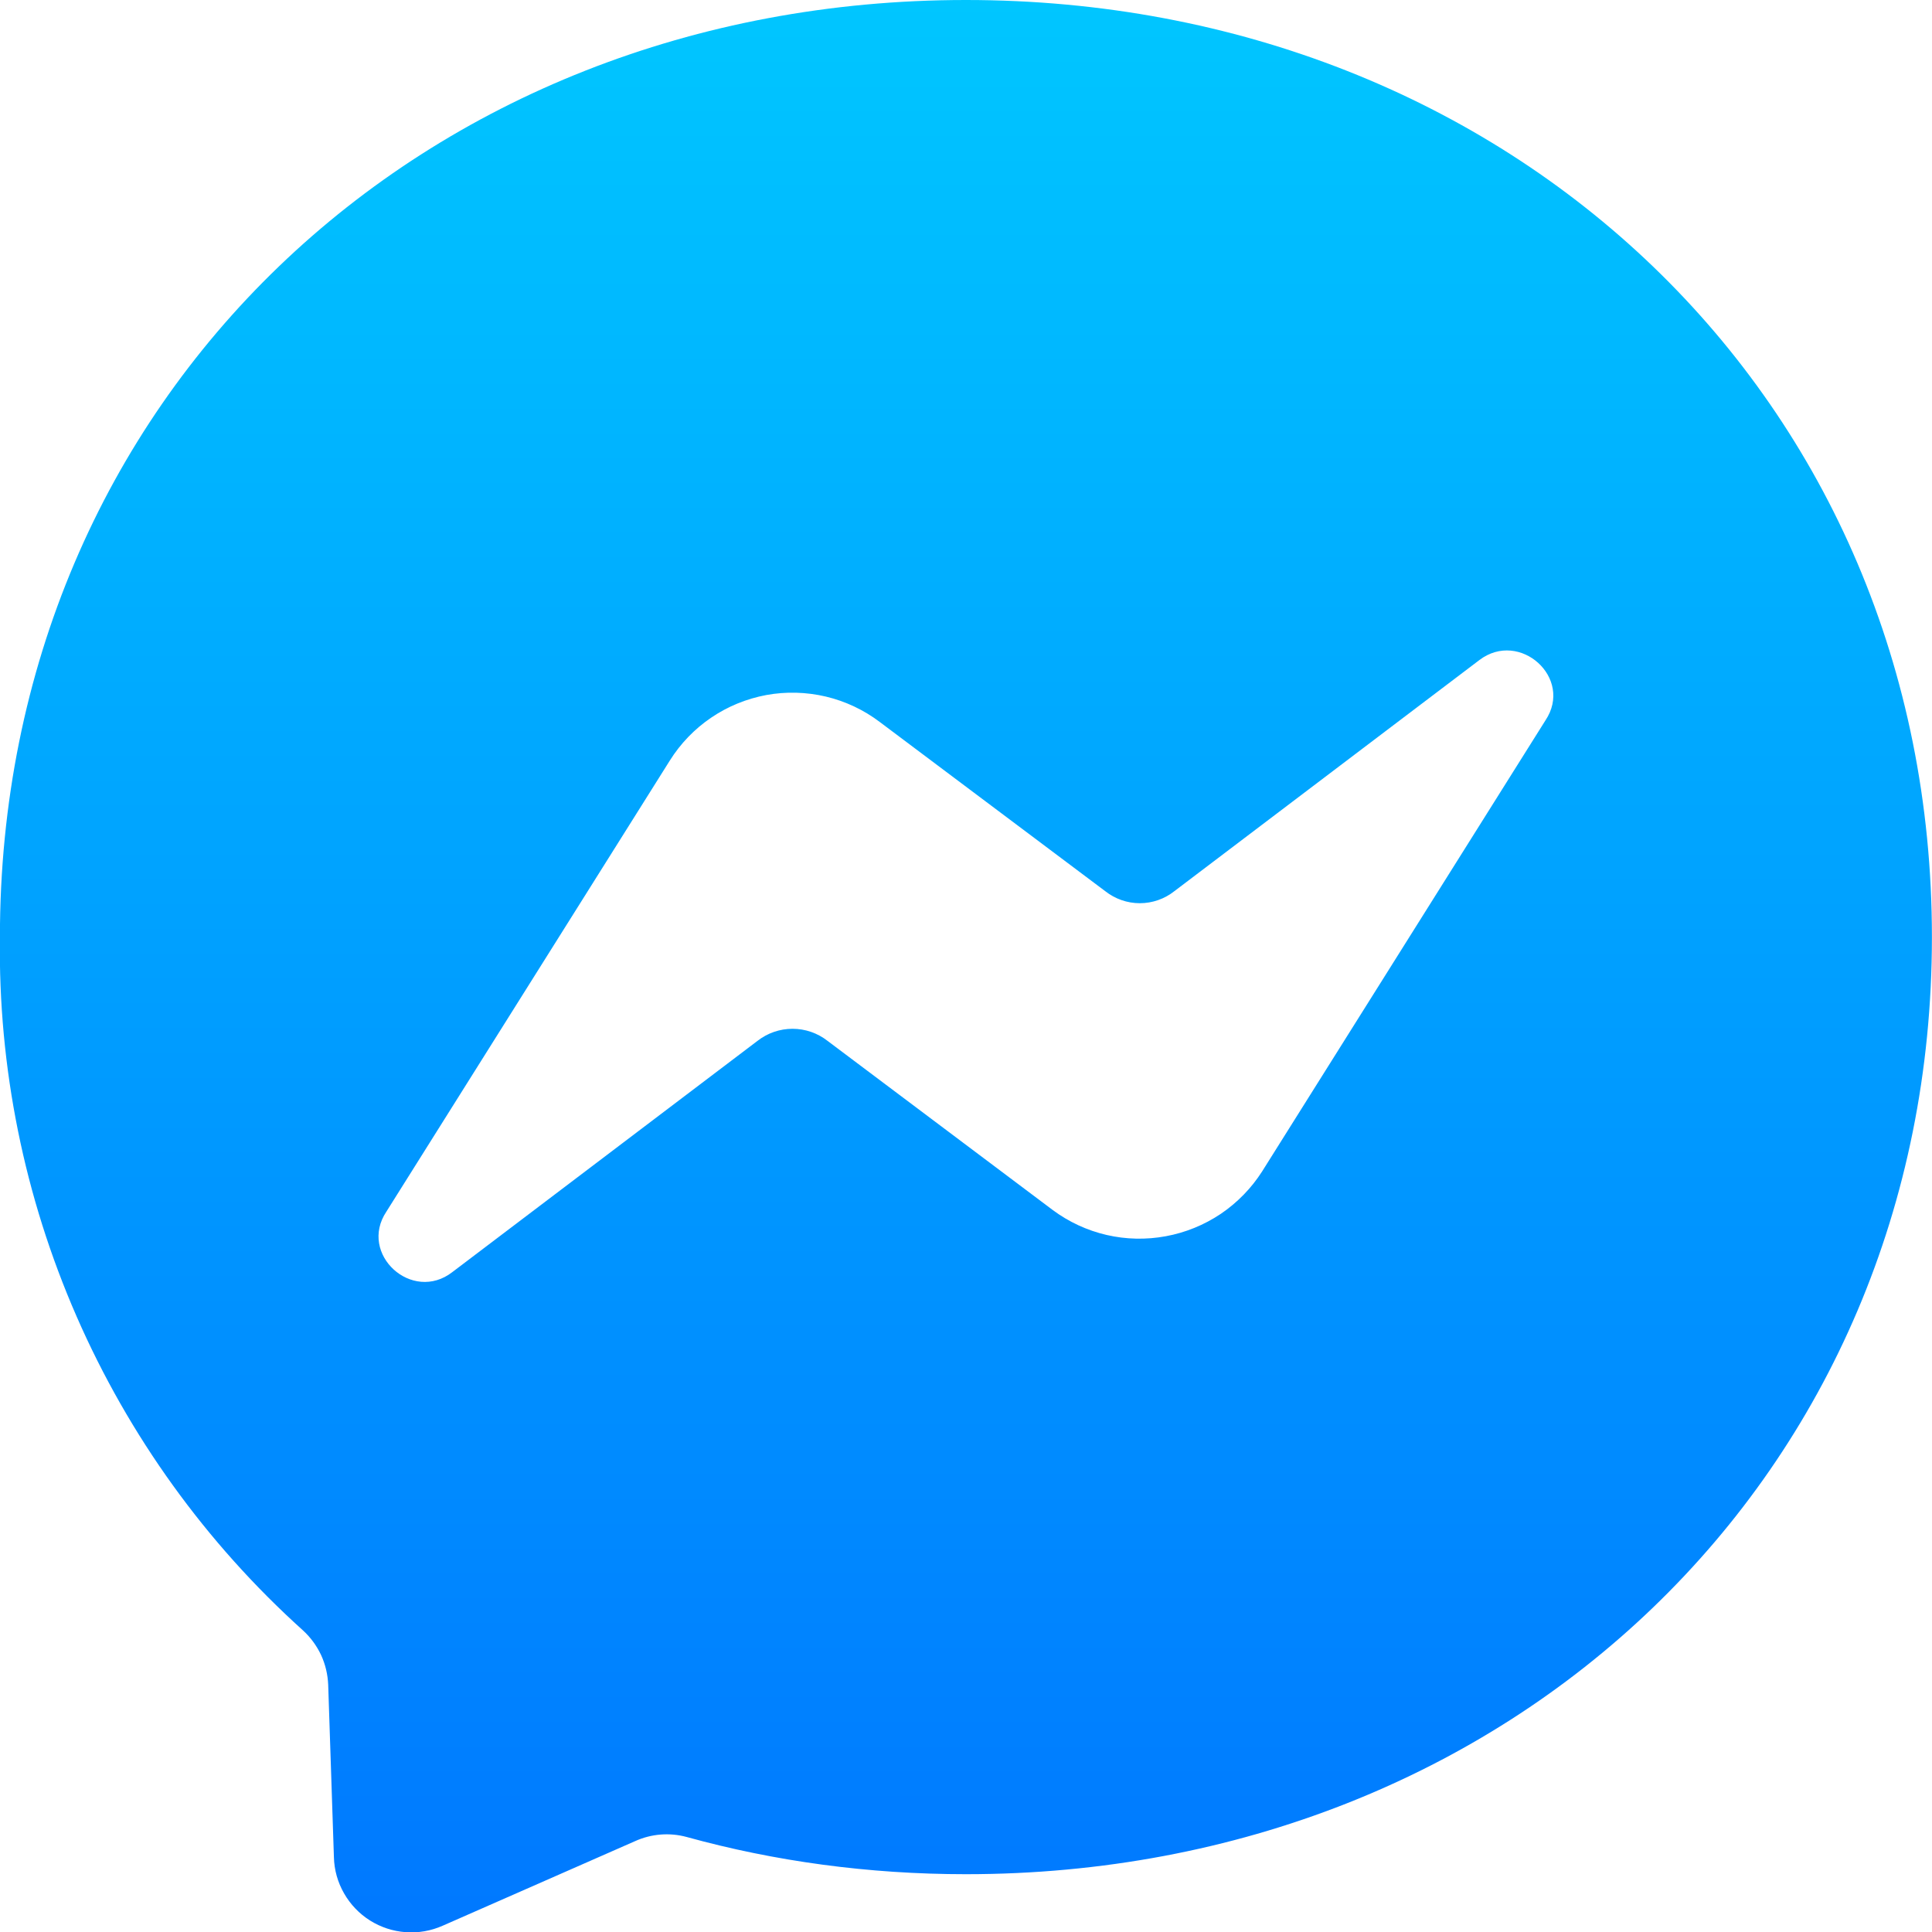 <svg width="24" height="24" viewBox="0 0 24 24" fill="none" xmlns="http://www.w3.org/2000/svg">
<g clip-path="url(#clip0)">
<path d="M-0.001 11.641C-0.001 4.949 5.237 0 11.999 0C18.761 0 23.999 4.949 23.999 11.641C23.999 18.328 18.761 23.282 11.999 23.282C10.788 23.282 9.62 23.121 8.531 22.82C8.318 22.762 8.091 22.78 7.89 22.871L5.499 23.922C5.355 23.986 5.197 24.014 5.039 24.002C4.882 23.991 4.73 23.941 4.596 23.857C4.463 23.773 4.352 23.657 4.274 23.52C4.195 23.383 4.152 23.229 4.148 23.071L4.077 20.93C4.072 20.802 4.042 20.675 3.988 20.558C3.933 20.442 3.856 20.337 3.761 20.251C2.557 19.166 1.6 17.837 0.951 16.352C0.302 14.867 -0.023 13.261 -0.001 11.642L-0.001 11.641ZM8.32 9.449L4.8 15.051C4.448 15.578 5.12 16.192 5.621 15.801L9.41 12.93C9.534 12.833 9.687 12.78 9.845 12.78C10.003 12.78 10.156 12.833 10.28 12.93L13.077 15.031C13.276 15.179 13.504 15.285 13.746 15.341C13.988 15.397 14.238 15.402 14.482 15.357C14.727 15.312 14.959 15.217 15.165 15.079C15.37 14.94 15.546 14.76 15.679 14.551L19.198 8.949C19.55 8.422 18.878 7.82 18.378 8.199L14.589 11.07C14.467 11.167 14.315 11.22 14.159 11.22C14.003 11.22 13.852 11.167 13.729 11.07L10.929 8.969C10.73 8.818 10.502 8.711 10.259 8.653C10.016 8.596 9.764 8.589 9.519 8.634C9.273 8.68 9.04 8.775 8.833 8.916C8.627 9.056 8.452 9.238 8.32 9.449Z" fill="url(#paint0_linear)"/>
</g>
<defs>
<linearGradient id="paint0_linear" x1="11.998" y1="0" x2="11.998" y2="24.005" gradientUnits="userSpaceOnUse">
<stop stop-color="#00C6FF"/>
<stop offset="1" stop-color="#0078FF"/>
</linearGradient>
<clipPath id="clip0">
<rect width="24" height="24" fill="white"/>
</clipPath>
</defs>
</svg>
